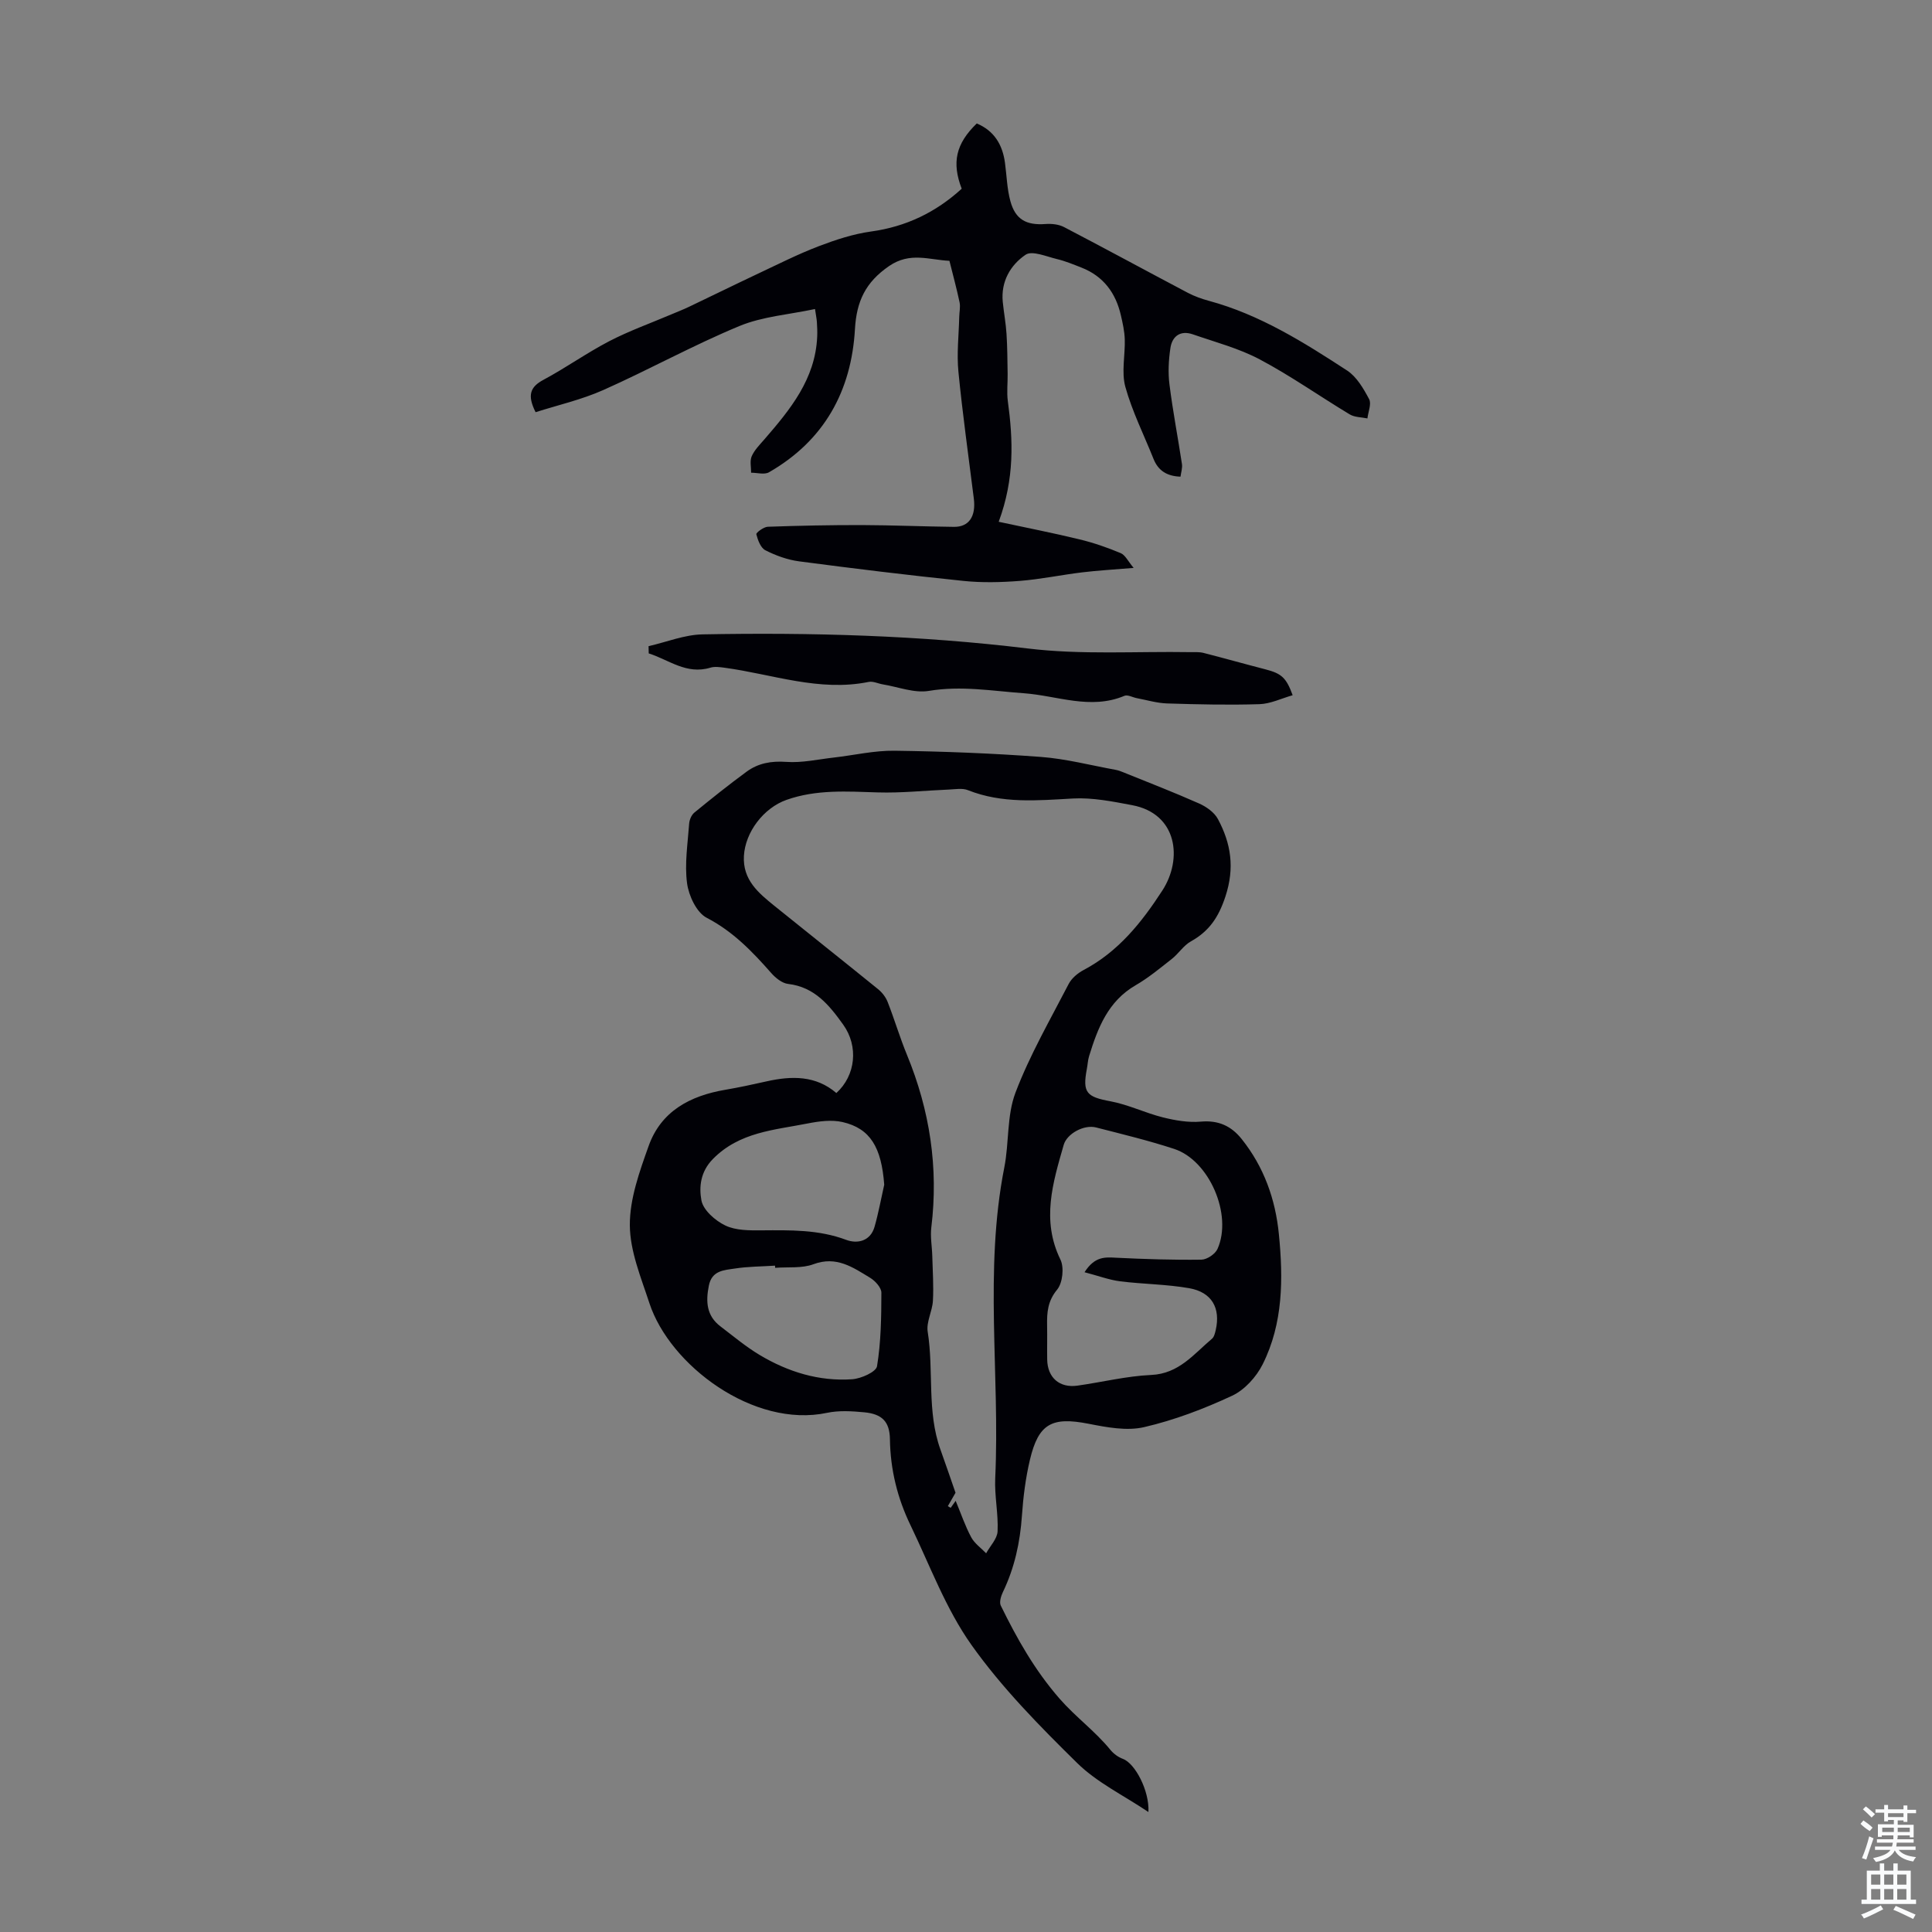 <svg enable-background="new 0 0 400 400" viewBox="0 0 400 400" xmlns="http://www.w3.org/2000/svg"><rect x="0" y="0" width="400" height="400" fill="#808080" stroke="none"/><g fill="#010106"><path d="m237.77 375.16c-5.13-3.45-10.63-6.09-14.75-10.14-7.79-7.66-15.58-15.57-21.88-24.44-5.32-7.49-8.6-16.44-12.64-24.82-2.7-5.59-4.16-11.5-4.25-17.78-.05-3.66-1.64-5.23-5.32-5.58-2.54-.24-5.22-.41-7.69.11-15.22 3.23-32.58-9.86-36.79-22.71-1.73-5.29-4.02-10.75-4.05-16.14-.03-5.46 2-11.08 3.88-16.36 2.57-7.25 8.6-10.43 15.87-11.67 2.86-.49 5.7-1.1 8.54-1.74 5.19-1.17 10.21-1.25 14.47 2.41 4.02-3.66 4.61-9.68 1.43-14.14-2.87-4.01-5.91-7.81-11.42-8.45-1.25-.14-2.6-1.24-3.5-2.26-3.92-4.45-7.91-8.61-13.37-11.44-2.08-1.08-3.7-4.55-4.05-7.13-.54-4.03.14-8.23.43-12.35.06-.8.48-1.8 1.08-2.29 3.54-2.9 7.12-5.76 10.81-8.47 2.4-1.76 5.09-2.25 8.2-2.03 3.26.24 6.59-.53 9.88-.9 4.19-.48 8.38-1.47 12.57-1.41 10.09.14 20.2.53 30.26 1.28 5.21.39 10.35 1.74 15.52 2.68.54.1 1.07.3 1.58.51 5.24 2.12 10.51 4.16 15.67 6.45 1.51.67 3.17 1.84 3.91 3.23 2.7 5.05 3.51 10.08 1.55 16.03-1.43 4.34-3.37 7.18-7.16 9.3-1.51.84-2.53 2.52-3.93 3.62-2.43 1.91-4.83 3.91-7.49 5.45-5.74 3.32-7.86 8.88-9.65 14.7-.26.85-.29 1.76-.46 2.64-.94 4.92-.04 5.78 4.89 6.69 3.69.69 7.18 2.41 10.85 3.33 2.54.63 5.28 1.11 7.86.88 3.64-.32 6.29.89 8.46 3.61 4.61 5.77 6.99 12.47 7.7 19.71.91 9.2.89 18.43-3.35 26.91-1.31 2.62-3.74 5.31-6.33 6.52-5.83 2.72-11.96 5.05-18.21 6.5-3.61.84-7.76.04-11.54-.7-7.53-1.47-10.33-.07-12.11 7.44-.9 3.79-1.39 7.7-1.66 11.59-.38 5.54-1.53 10.81-3.94 15.82-.4.83-.78 2.1-.44 2.8 3.36 6.85 7.01 13.35 12.18 19.28 3.31 3.79 7.35 6.71 10.49 10.56.66.81 1.62 1.53 2.6 1.89 2.53.92 5.53 6.6 5.3 11.01zm-39.91-64.43c1.12 2.68 1.97 5.23 3.22 7.55.69 1.28 2.04 2.22 3.09 3.31.83-1.52 2.3-3 2.37-4.55.17-3.65-.66-7.35-.49-11.01 1-21.43-2.33-42.98 1.88-64.32 1.01-5.12.5-10.72 2.31-15.48 2.95-7.77 7.17-15.07 11.01-22.5.62-1.2 1.89-2.26 3.12-2.91 7.17-3.79 12-9.84 16.29-16.46 4.22-6.52 3.13-15.9-6.27-17.66-4.03-.76-8.19-1.6-12.23-1.38-7.38.41-14.66 1.1-21.77-1.73-1.16-.46-2.64-.17-3.97-.12-4.89.2-9.8.74-14.68.59-6.38-.2-12.72-.64-18.89 1.54-4.77 1.68-8.55 6.69-8.83 11.6-.28 4.97 3.01 7.68 6.34 10.37 7.13 5.76 14.32 11.45 21.44 17.23.84.68 1.59 1.65 1.98 2.65 1.42 3.62 2.52 7.36 4 10.95 4.73 11.49 6.55 23.35 5.04 35.72-.24 1.95.15 3.97.2 5.96.08 3.08.3 6.17.13 9.24-.12 2.15-1.4 4.38-1.08 6.4 1.29 8.1-.21 16.49 2.64 24.4 1.04 2.9 2.04 5.82 3.12 8.94-.34.59-.96 1.68-1.59 2.77.2.12.39.23.59.35.28-.4.56-.79 1.03-1.45zm26.68-47.33c2.13-3.33 4.27-3.12 6.57-3 5.88.29 11.77.48 17.64.4 1.15-.02 2.86-1.17 3.33-2.24 3.14-7.06-1.71-18.31-8.98-20.69-5.3-1.74-10.75-3.05-16.16-4.44-2.54-.65-6.05 1.3-6.71 3.6-2.25 7.84-4.66 15.6-.68 23.75.8 1.64.46 4.84-.68 6.22-1.96 2.37-2.13 4.73-2.08 7.42.05 2.35-.02 4.7.02 7.05.06 3.76 2.55 5.94 6.28 5.41 5.09-.72 10.15-1.98 15.26-2.21 5.75-.26 8.81-4.33 12.58-7.5.44-.37.62-1.15.77-1.78 1.04-4.55-.79-7.85-5.48-8.68-4.71-.83-9.56-.83-14.32-1.43-2.27-.29-4.48-1.13-7.36-1.88zm-41.47-18.12c-.58-7.73-2.87-11.64-8.63-12.97-2.27-.52-4.87-.17-7.22.29-6.92 1.37-14.13 1.76-19.63 7.37-2.59 2.64-2.88 5.79-2.37 8.55.37 2.02 2.86 4.2 4.94 5.2 2.18 1.05 4.99 1.03 7.53 1.01 5.93-.04 11.77-.18 17.51 1.97 2.28.86 5.01.31 5.87-2.72.81-2.84 1.34-5.79 2-8.7zm-22.58 17.21c-.01-.15-.02-.3-.03-.45-2.78.18-5.59.17-8.34.6-2.2.34-4.73.37-5.36 3.54-.67 3.33-.48 6.25 2.41 8.44 2.67 2.03 5.26 4.21 8.12 5.92 5.86 3.5 12.28 5.49 19.14 5.02 1.85-.13 4.95-1.51 5.15-2.7.82-5 .89-10.14.9-15.22 0-1.05-1.27-2.44-2.32-3.08-3.56-2.16-6.98-4.59-11.73-2.82-2.4.9-5.28.54-7.94.75z"/><path d="m206.77 108.03c5.98 1.29 11.41 2.34 16.77 3.65 2.9.7 5.75 1.69 8.49 2.84.95.4 1.53 1.7 2.68 3.06-4.03.34-7.36.52-10.65.92-4.32.52-8.6 1.43-12.93 1.77-3.87.3-7.82.4-11.67 0-11.36-1.17-22.7-2.56-34.02-4.05-2.4-.32-4.81-1.19-6.97-2.29-.98-.49-1.57-2.1-1.88-3.32-.08-.31 1.51-1.52 2.37-1.55 6.47-.23 12.95-.36 19.43-.35 6.38.02 12.75.3 19.13.37 3.1.03 4.56-2.17 4.1-5.85-1.09-8.75-2.33-17.49-3.19-26.27-.37-3.75.08-7.57.17-11.36.02-1.01.27-2.06.07-3.01-.61-2.88-1.39-5.73-2.1-8.59-4.19-.19-8.14-1.9-12.49 1.08-4.9 3.36-6.74 7.32-7.07 13.03-.73 12.87-6.38 23.11-17.8 29.67-.94.54-2.45.09-3.7.09.01-1.15-.3-2.43.12-3.4.56-1.28 1.63-2.36 2.58-3.45 5.39-6.22 10.59-12.52 10.98-21.3.05-1 0-2.01-.06-3.02-.04-.65-.18-1.3-.39-2.72-5.37 1.15-10.85 1.53-15.67 3.53-9.58 3.97-18.7 9.03-28.18 13.25-4.5 2-9.39 3.11-14 4.58-1.8-3.57-1.08-5.26 1.64-6.71 4.63-2.48 8.94-5.56 13.59-7.98 4.12-2.14 8.52-3.71 12.8-5.53 1.22-.52 2.47-1 3.67-1.57 4.81-2.29 9.59-4.65 14.41-6.92 4.13-1.94 8.21-4.01 12.47-5.64 3.51-1.34 7.18-2.55 10.88-3.06 7.24-1 13.41-3.97 18.76-8.86-2.08-5.41-1.23-9.3 3.12-13.51 3.59 1.51 5.33 4.37 5.84 8.15.36 2.65.42 5.38 1.12 7.94 1.05 3.83 3.32 5.02 7.28 4.73 1.27-.09 2.74.06 3.84.64 8.58 4.47 17.08 9.1 25.63 13.61 1.37.72 2.87 1.25 4.37 1.66 10.52 2.85 19.61 8.57 28.59 14.42 1.99 1.3 3.4 3.74 4.56 5.92.53.99-.2 2.65-.35 4-1.23-.26-2.65-.22-3.67-.84-6.23-3.75-12.19-7.97-18.6-11.37-4.33-2.3-9.21-3.58-13.88-5.2-2.55-.88-4.27.36-4.64 2.84s-.51 5.09-.19 7.57c.69 5.51 1.75 10.96 2.58 16.45.12.82-.18 1.71-.3 2.61-2.81-.1-4.62-1.25-5.59-3.69-1.98-4.96-4.41-9.8-5.83-14.91-.84-3.05-.02-6.54-.12-9.83-.05-1.66-.42-3.33-.8-4.96-1.06-4.65-3.62-8.12-8.17-9.9-1.66-.65-3.33-1.35-5.06-1.76-2.18-.52-5.15-1.82-6.5-.9-3.13 2.12-5.14 5.55-4.73 9.75.22 2.22.64 4.43.78 6.66.18 2.75.18 5.52.23 8.27.03 1.88-.21 3.78.04 5.62 1.09 8.06 1.42 16.04-1.89 24.99z"/><path d="m134.28 133.78c3.73-.85 7.44-2.37 11.18-2.44 22.49-.42 44.92.2 67.33 2.92 11.1 1.35 22.46.57 33.71.76.88.01 1.8-.06 2.64.15 4.31 1.1 8.59 2.31 12.89 3.42 3.27.85 4.28 1.7 5.6 5.35-2.31.65-4.57 1.78-6.88 1.85-6.37.2-12.76.05-19.13-.15-2.09-.07-4.17-.7-6.24-1.09-.87-.16-1.9-.77-2.57-.49-7.03 2.96-13.91-.03-20.81-.53-6.56-.47-13-1.61-19.68-.49-3.01.51-6.34-.82-9.51-1.34-.99-.16-2.04-.7-2.94-.52-10.26 2.09-19.92-1.59-29.83-2.93-.97-.13-2.05-.29-2.95-.02-4.97 1.51-8.62-1.64-12.78-2.95-.01-.48-.02-.99-.03-1.5z"/></g><path d="m385.2 377.6.6-.7c.6.4 1.3.9 1.9 1.5l-.6.7c-.8-.5-1.4-1-1.9-1.5zm.3 7.1c.6-1.4 1.1-2.9 1.5-4.5.3.1.6.3.9.4-.5 1.4-1 2.9-1.5 4.4zm.2-10.1.6-.6c.7.5 1.3 1.1 1.9 1.6l-.7.7c-.6-.6-1.2-1.2-1.8-1.7zm8.4-.8h.8v.9h1.8v.7h-1.8v1.8h-.8v-.3h-1.2v.9h3.3v2.6h-.8v-.4h-2.5c0 .3 0 .6-.1.8h3.4v.7h-3.5c0 .3-.1.6-.1.8h4v.7h-3.5c.7.9 1.9 1.3 3.6 1.5-.2.2-.4.5-.6.9-1.9-.3-3.2-1.1-3.8-2.3-.5 1.1-1.8 2-3.9 2.4-.2-.3-.4-.5-.6-.8 1.9-.4 3.1-.9 3.6-1.7h-3.2v-.7h3.5c.1-.2.1-.5.2-.8h-3.3v-.7h3.4c0-.2 0-.5 0-.8h-2.4v.3h-.8v-2.6h3.3v-.9h-1.2v.3h-.8v-1.8h-1.8v-.7h1.8v-.9h.8v.9h3.2zm-4.4 5.5h2.4c0-.3 0-.6 0-.9h-2.4zm1.2-3.1h3.2v-.8h-3.2zm4.4 2.2h-2.4v.9h2.5v-.9z" fill="#fafbfc"/><path d="m389.2 385.8h.9v1.5h1.9v-1.5h.9v1.5h2.7v6h1.1v.9h-11.3v-.9h1.1v-6h2.7zm.2 8.7.5.8c-1.2.6-2.5 1.3-4 1.9-.2-.3-.3-.6-.6-.8 1.6-.6 3-1.3 4.1-1.9zm-2-4.3h1.9v-2.1h-1.9zm0 3.1h1.9v-2.2h-1.9zm2.7-3.1h1.9v-2.1h-1.9zm0 3.1h1.9v-2.2h-1.9zm2.4 1.3c1.4.6 2.7 1.2 4.1 1.8l-.5.9c-1.5-.7-2.8-1.4-4.1-1.9zm2.2-6.5h-1.9v2.1h1.9zm-1.9 5.2h1.9v-2.2h-1.9z" fill="#fafbfc"/></svg>